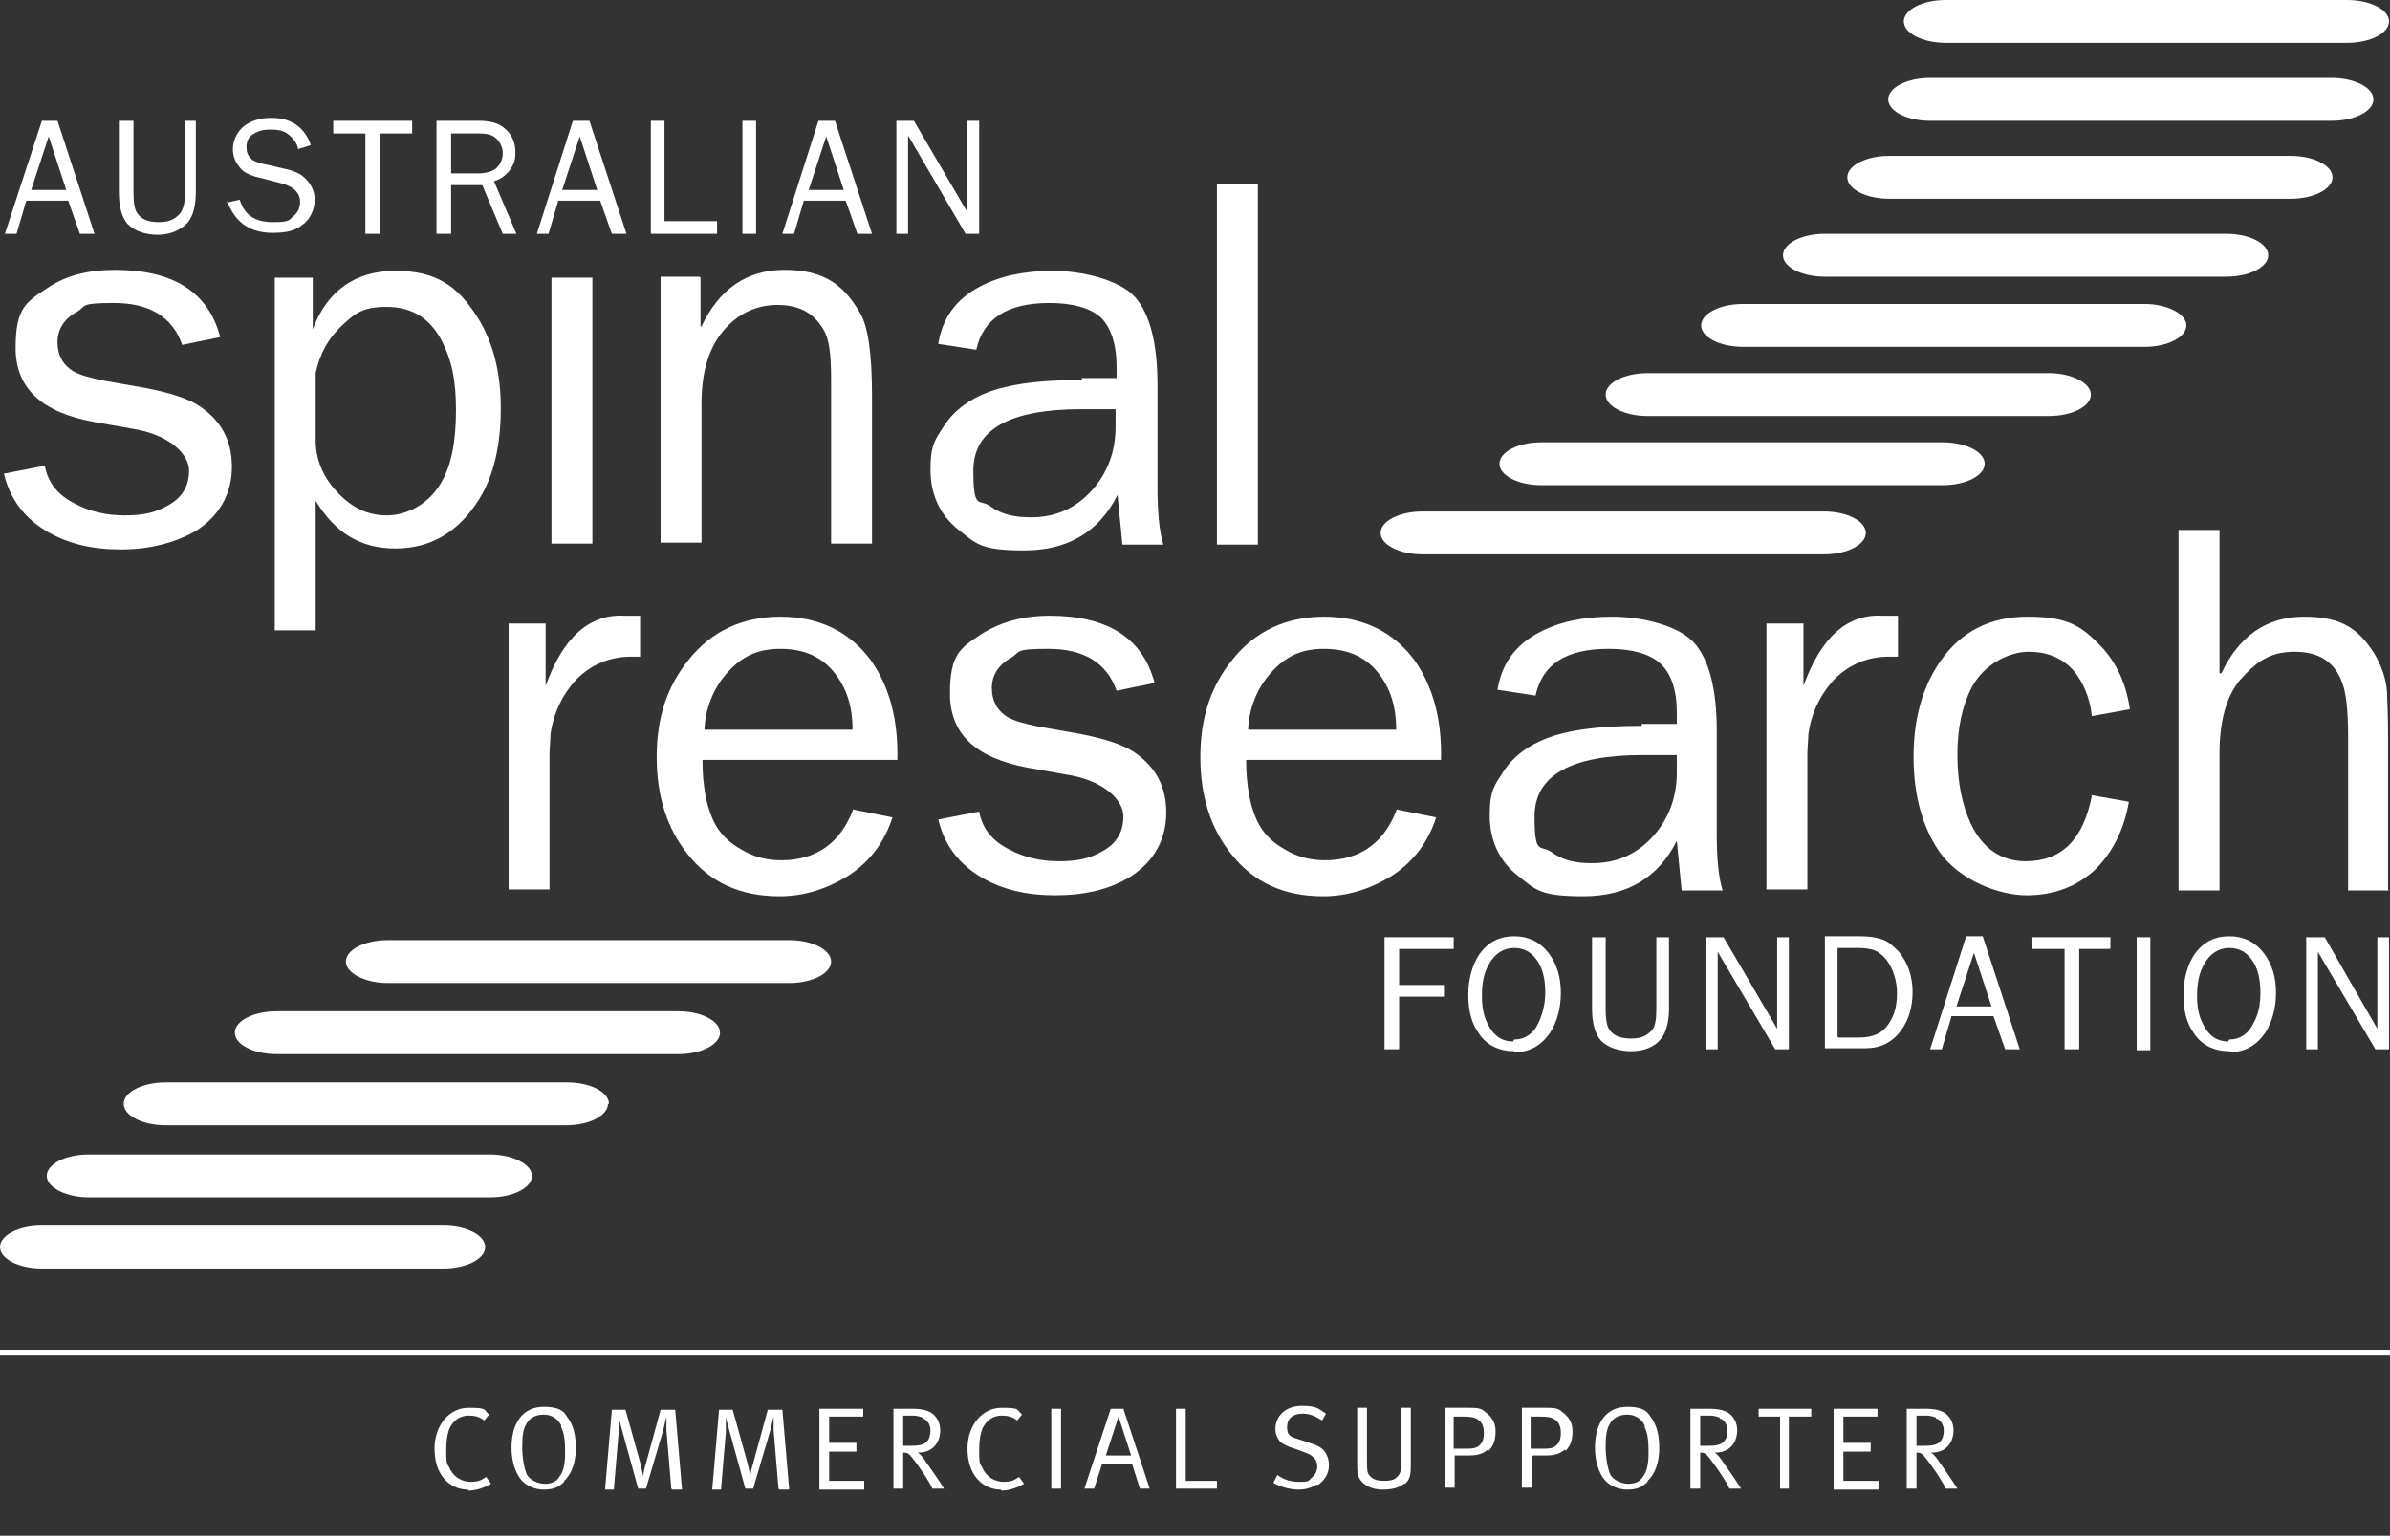 <svg xmlns="http://www.w3.org/2000/svg" id="Layer_1" data-name="Layer 1" viewBox="0 0 245.3 158.1"><rect x="0" y="0" width="245.3" height="158.1" fill="#333333" stroke="none"/><defs><style>      .cls-1 {        fill: none;        stroke: #fff;        stroke-width: .5px;      }      .cls-2 {        fill: #fff;        stroke-width: 0px;      }    </style></defs><path class="cls-2" d="M245.2,2.2c0,1.2-1.9,2.2-4.3,2.2h-41.2c-2.4,0-4.3-1-4.3-2.2s1.9-2.2,4.3-2.2h41.2c2.4,0,4.3,1,4.3,2.2"></path><path class="cls-2" d="M243.6,10.2c0,1.2-1.9,2.2-4.3,2.2h-41.2c-2.4,0-4.3-1-4.3-2.2s1.9-2.2,4.3-2.2h41.2c2.4,0,4.3,1,4.3,2.2"></path><path class="cls-2" d="M239.4,18.2c0,1.2-1.9,2.2-4.3,2.2h-41.2c-2.4,0-4.3-1-4.3-2.2s1.9-2.2,4.3-2.2h41.2c2.4,0,4.3,1,4.3,2.2"></path><path class="cls-2" d="M232.8,26.2c0,1.2-1.9,2.2-4.3,2.2h-41.2c-2.4,0-4.3-1-4.3-2.2s1.9-2.2,4.3-2.2h41.2c2.4,0,4.3,1,4.3,2.2"></path><path class="cls-2" d="M191.5,54.7c0,1.2-1.9,2.2-4.3,2.2h-41.2c-2.4,0-4.3-1-4.3-2.2s1.9-2.2,4.3-2.2h41.2c2.4,0,4.3,1,4.3,2.2"></path><path class="cls-2" d="M203.7,47.6c0,1.2-1.9,2.2-4.3,2.2h-41.2c-2.4,0-4.3-1-4.3-2.2s1.9-2.2,4.3-2.2h41.2c2.4,0,4.3,1,4.3,2.2"></path><path class="cls-2" d="M214.6,40.5c0,1.2-1.9,2.2-4.3,2.2h-41.2c-2.4,0-4.3-1-4.3-2.2s1.9-2.2,4.3-2.2h41.2c2.3,0,4.3,1,4.3,2.2"></path><path class="cls-2" d="M224.4,33.4c0,1.2-1.9,2.2-4.3,2.2h-41.2c-2.4,0-4.3-1-4.3-2.2s1.9-2.2,4.3-2.2h41.2c2.3,0,4.3,1,4.3,2.2"></path><path class="cls-2" d="M49.8,128c0,1.2-1.9,2.2-4.3,2.2H4.3c-2.4,0-4.3-1-4.3-2.2s1.9-2.2,4.3-2.2h41.2c2.4,0,4.3,1,4.3,2.2"></path><path class="cls-2" d="M54.6,120.7c0,1.2-1.9,2.2-4.3,2.2H9.1c-2.3,0-4.3-1-4.3-2.2s1.9-2.2,4.3-2.2h41.2c2.3,0,4.3,1,4.3,2.2"></path><path class="cls-2" d="M62.4,113.3c0,1.2-1.9,2.2-4.3,2.2H17c-2.4,0-4.3-1-4.3-2.2s1.9-2.2,4.3-2.2h41.2c2.4,0,4.3,1,4.3,2.2"></path><path class="cls-2" d="M73.9,106c0,1.2-1.9,2.2-4.3,2.2H28.4c-2.4,0-4.3-1-4.3-2.2s1.9-2.2,4.3-2.2h41.2c2.4,0,4.3,1,4.3,2.2"></path><path class="cls-2" d="M85.3,98.7c0,1.2-1.9,2.2-4.3,2.2h-41.2c-2.3,0-4.3-1-4.3-2.2s1.9-2.2,4.3-2.2h41.2c2.4,0,4.3,1,4.3,2.2"></path><polygon class="cls-2" points="143.6 107.7 142.1 107.7 142.1 96.2 149.2 96.2 149.2 97.4 143.6 97.4 143.6 101.1 148.2 101.1 148.2 102.3 143.6 102.3 143.6 107.7"></polygon><path class="cls-2" d="M155.4,106.7c1.1,0,2-.6,2.5-1.7.4-.9.7-1.9.7-3.1s-.2-2.3-.7-3.1c-.6-1-1.4-1.5-2.5-1.5s-2,.6-2.6,1.7c-.5.9-.7,1.9-.7,3.2s.2,2.2.7,3.1c.6,1.1,1.4,1.6,2.5,1.6M155.4,107.9c-1.5,0-2.8-.6-3.6-1.8-.8-1.1-1.1-2.4-1.1-4s.4-3,1.1-4.1c.9-1.3,2.1-1.9,3.6-1.9s2.7.6,3.6,1.8c.8,1.1,1.2,2.4,1.2,4s-.4,3-1.1,4.1c-.9,1.3-2.1,2-3.6,2"></path><path class="cls-2" d="M170.1,96.2h1.2v7.3c0,1.4-.3,2.5-.8,3.1-.7.9-1.8,1.3-3.1,1.3s-2.4-.4-3.1-1.1c-.6-.7-.9-1.8-.9-3.3v-7.3h1.4v7.3c0,1.1.1,1.8.4,2.2.4.6,1.1.9,2.2.9s1.6-.3,2.1-.8c.4-.4.5-1.2.5-2.3v-7.3Z"></path><polygon class="cls-2" points="183.6 107.7 182.2 107.7 176.3 97.7 176.3 107.7 175.1 107.7 175.1 96.2 176.9 96.2 182.4 105.6 182.4 96.2 183.6 96.2 183.6 107.7"></polygon><path class="cls-2" d="M188.7,106.5h2.1c1.5,0,2.5-.5,3.1-1.5.6-.9.8-1.9.8-3.1s-.4-2.5-1.1-3.4c-.4-.5-.8-.8-1.3-1-.4-.1-.9-.2-1.6-.2h-2.1v9.1ZM187.3,107.7v-11.6h3.6c.9,0,1.6.1,2.2.3.7.2,1.2.7,1.8,1.3.9,1.1,1.4,2.5,1.4,4.1s-.4,2.9-1.2,4c-.9,1.2-2.1,1.8-3.7,1.8h-4.1Z"></path><path class="cls-2" d="M204.4,103.3l-1.8-5.5-1.8,5.5h3.6ZM207.3,107.7h-1.5l-1.2-3.4h-4.3l-1,3.4h-1.2l3.7-11.6h1.7l3.8,11.6Z"></path><polygon class="cls-2" points="213.4 107.7 211.9 107.7 211.9 97.4 208.6 97.4 208.6 96.2 216.6 96.2 216.6 97.4 213.4 97.4 213.4 107.7"></polygon><rect class="cls-2" x="219.3" y="96.2" width="1.4" height="11.6"></rect><path class="cls-2" d="M228.8,106.7c1.1,0,2-.6,2.5-1.7.5-.9.7-1.9.7-3.1s-.2-2.3-.7-3.1c-.6-1-1.4-1.5-2.5-1.5s-2,.6-2.6,1.7c-.5.9-.7,1.9-.7,3.2s.2,2.2.7,3.1c.6,1.1,1.4,1.6,2.5,1.6M228.8,107.9c-1.5,0-2.8-.6-3.6-1.8-.8-1.1-1.1-2.4-1.1-4s.4-3,1.1-4.1c.9-1.3,2.1-1.9,3.6-1.9s2.7.6,3.6,1.8c.8,1.1,1.2,2.4,1.2,4s-.4,3-1.1,4.1c-.9,1.3-2.1,2-3.6,2"></path><polygon class="cls-2" points="244 96.2 244 105.6 238.6 96.2 236.7 96.2 236.7 107.7 237.9 107.7 237.9 97.7 243.8 107.7 245.2 107.7 245.2 96.2 244 96.2"></polygon><path class="cls-2" d="M.5,48.6l4.1-.8c.3,1.7,1.3,3,3.1,3.9,1.5.8,3.2,1.2,5.1,1.2s3.2-.3,4.4-1c1.5-.8,2.2-2,2.2-3.6s-1.8-3.5-5.3-4.2l-4.5-.8c-5.4-1-8-3.5-8-7.6s1.1-4.7,3.2-6.1c1.9-1.3,4.2-1.9,7-1.9,6,0,9.6,2.3,10.8,6.9l-3.9.8c-1-2.9-3.4-4.3-7-4.3s-2.8.3-3.8.9c-1.3.7-2,1.8-2,3.1s.5,2.3,1.6,3c.7.4,1.8.7,3.3,1l4,.7c2.6.5,4.5,1.1,5.7,1.9,2.2,1.5,3.3,3.5,3.3,6.2s-1.2,5-3.7,6.6c-2.1,1.2-4.7,1.9-7.7,1.9s-5.4-.6-7.5-1.8c-2.4-1.4-3.9-3.4-4.5-6"></path><path class="cls-2" d="M32.4,38.2v7c0,1.9.7,3.7,2.2,5.3,1.5,1.6,3.1,2.4,5.1,2.4s4.3-1.1,5.6-3.4c1-1.7,1.5-4.1,1.5-7.4s-.5-5.2-1.4-7c-1.2-2.4-3.1-3.6-5.7-3.6s-3.3.7-4.8,2.1c-1.3,1.3-2.1,2.8-2.5,4.7M32.4,51.5v13.2h-4.2V28.5h3.9v5.3c1.5-4,4.4-6,8.5-6s6.3,1.5,8.3,4.6c1.7,2.6,2.5,5.8,2.5,9.5s-.7,6.9-2.2,9.3c-2.1,3.4-5,5.1-8.6,5.1s-6.2-1.6-8.2-4.9"></path><rect class="cls-2" x="56.6" y="28.5" width="4.2" height="27.3"></rect><path class="cls-2" d="M71.9,28.5v5h.1c1.8-3.8,4.6-5.8,8.5-5.8s6,1.4,7.7,4.3c.9,1.4,1.3,4.3,1.3,8.7v15.1h-4.2v-16.9c0-2.5-.2-4.2-.8-5.1-1-1.7-2.5-2.5-4.7-2.5s-4.1.9-5.6,2.7c-1.5,1.8-2.2,4.3-2.2,7.4v14.3h-4.2v-27.3h4Z"></path><path class="cls-2" d="M114.5,43.8v-1.8h-3.5c-7.4,0-11.1,2.1-11.1,6.3s.6,2.8,1.8,3.7c1.1.8,2.4,1.1,4.1,1.1,2.5,0,4.6-.9,6.3-2.8,1.6-1.8,2.4-4,2.4-6.5M111,38.8h3.6v-1.2c0-2.3-.6-4-1.6-5-1.1-1-2.9-1.5-5.3-1.5-4.3,0-6.8,1.6-7.5,4.8l-3.9-.6c.4-2.6,1.8-4.6,4.3-5.9,2.1-1.1,4.6-1.6,7.5-1.6s6.8.9,8.4,2.7c1.5,1.7,2.3,4.7,2.3,9v10.6c0,2.5.2,4.5.6,5.8h-4.2l-.5-5.1c-1.9,3.8-5.1,5.7-9.6,5.7s-4.9-.7-6.7-2.1c-1.9-1.5-2.9-3.6-2.9-6.2s.5-3.1,1.4-4.5c.9-1.4,2.2-2.4,3.7-3.1,2.3-1.1,5.8-1.6,10.5-1.6"></path><rect class="cls-2" x="124.9" y="18.9" width="4.2" height="37"></rect><path class="cls-2" d="M52.2,64h3.8v6.4c1.8-5,4.5-7.4,8.1-7.2h1.6v4.2h-.9c-2.2,0-4.1.8-5.6,2.3-1.5,1.6-2.4,3.5-2.7,5.7,0,.6-.1,1.3-.1,2.1v13.8h-4.2v-27.3Z"></path><path class="cls-2" d="M72.4,74.9h15.1c0-2.4-.6-4.3-1.9-5.9-1.3-1.6-3.1-2.4-5.5-2.4s-4,.8-5.5,2.5c-1.4,1.6-2.2,3.6-2.3,5.8M87.6,83.1l4,.8c-.8,2.5-2.3,4.5-4.4,5.9-2.2,1.4-4.6,2.2-7.2,2.2-4,0-7.1-1.4-9.4-4.3-2.1-2.6-3.2-5.9-3.2-10s1.1-7.3,3.3-10c2.3-2.9,5.5-4.4,9.4-4.4s7.1,1.5,9.3,4.5c1.9,2.7,2.8,6.1,2.7,10.2h-20c0,2.6.4,4.7,1.1,6.2.6,1.3,1.6,2.3,2.9,3,1.3.8,2.7,1.1,4.1,1.1,3.6,0,6.1-1.8,7.4-5.3"></path><path class="cls-2" d="M96.4,84.1l4.1-.8c.3,1.7,1.3,3,3.1,3.9,1.5.8,3.2,1.2,5.1,1.2s3.2-.3,4.4-1c1.5-.8,2.2-2,2.2-3.6s-1.8-3.5-5.3-4.2l-4.5-.8c-5.4-1-8-3.5-8-7.6s1.1-4.7,3.2-6.1c1.9-1.2,4.2-1.9,7-1.9,6,0,9.6,2.3,10.8,6.9l-3.9.8c-1-2.9-3.4-4.3-7-4.3s-2.8.3-3.8.9c-1.3.7-2,1.8-2,3.1s.5,2.3,1.6,3c.7.4,1.8.7,3.3,1l4,.7c2.6.5,4.5,1.1,5.7,1.9,2.2,1.5,3.3,3.5,3.3,6.2s-1.2,5-3.7,6.6c-2.1,1.3-4.7,1.9-7.7,1.9s-5.4-.6-7.5-1.8c-2.4-1.4-3.9-3.4-4.5-6"></path><path class="cls-2" d="M128.2,74.9h15.1c0-2.4-.6-4.3-1.9-5.9-1.3-1.6-3.1-2.4-5.5-2.4s-4,.8-5.5,2.5c-1.4,1.6-2.2,3.6-2.3,5.8M143.4,83.1l4,.8c-.8,2.5-2.3,4.5-4.4,5.9-2.2,1.4-4.6,2.2-7.2,2.2-4,0-7.1-1.4-9.4-4.3-2.1-2.6-3.2-5.9-3.2-10s1.1-7.3,3.3-10c2.3-2.9,5.5-4.4,9.4-4.4s7.1,1.5,9.3,4.5c1.9,2.7,2.8,6.1,2.7,10.2h-20c0,2.6.4,4.7,1.1,6.2.6,1.3,1.6,2.3,2.9,3,1.3.8,2.7,1.1,4.1,1.1,3.6,0,6.1-1.8,7.4-5.3"></path><path class="cls-2" d="M172.1,79.3v-1.8h-3.5c-7.4,0-11.1,2.1-11.1,6.3s.6,2.8,1.8,3.7c1.1.8,2.4,1.1,4.1,1.1,2.5,0,4.6-.9,6.3-2.8,1.6-1.8,2.4-4,2.4-6.5M168.5,74.3h3.6v-1.2c0-2.3-.6-4-1.7-5-1.1-1-2.9-1.5-5.3-1.5-4.4,0-6.8,1.6-7.5,4.8l-3.9-.6c.4-2.6,1.8-4.6,4.3-5.9,2.1-1.1,4.5-1.6,7.5-1.6s6.8.9,8.4,2.7c1.5,1.7,2.3,4.7,2.3,9v10.6c0,2.6.2,4.5.6,5.8h-4.2l-.5-5.1c-1.9,3.8-5.1,5.7-9.6,5.7s-4.9-.7-6.7-2.1c-1.9-1.5-2.9-3.6-2.9-6.2s.5-3.1,1.4-4.5c.9-1.4,2.2-2.4,3.7-3.1,2.3-1.1,5.8-1.6,10.5-1.6"></path><path class="cls-2" d="M181.3,64h3.8v6.4c1.8-5,4.5-7.4,8.1-7.2h1.6v4.2h-.9c-2.2,0-4.1.8-5.6,2.3-1.5,1.6-2.4,3.5-2.7,5.7,0,.6-.1,1.3-.1,2.1v13.8h-4.2v-27.3Z"></path><path class="cls-2" d="M214.6,81.6l3.9.7c-.5,2.9-1.7,5.2-3.4,6.9-1.9,1.8-4.3,2.7-7.1,2.7s-6.8-1.5-8.9-4.4c-1.8-2.6-2.7-5.9-2.7-9.8s.9-7.2,2.8-9.9c2.1-3,5.1-4.5,8.9-4.5s5.3.8,7.1,2.6c1.8,1.7,3,4,3.4,6.9l-3.9.7c-.2-1.9-.9-3.5-1.9-4.7-1.2-1.3-2.7-1.9-4.6-1.9s-4.5,1.2-5.8,3.6c-1,1.9-1.5,4.2-1.5,7s.5,5.2,1.4,7.1c1.2,2.5,3.1,3.8,5.6,3.8,3.7,0,5.9-2.2,6.8-6.7"></path><path class="cls-2" d="M245.2,91.4h-4.2v-15.9c0-2.5-.2-4.4-.6-5.4-.8-2.2-2.4-3.2-4.9-3.2s-3.9,1-5.6,2.9c-1.4,1.7-2.1,4.2-2.1,7.6v14h-4.2v-37h4.2v14.7h.2c1.8-3.8,4.6-5.8,8.5-5.8s5.6,1.3,7.2,3.8c.7,1.2,1.2,2.5,1.3,4,0,.6.1,2,.1,4.3v15.9Z"></path><path class="cls-2" d="M5,14l1.8,5.5h-3.6l1.8-5.5ZM4.3,12.4L.5,24h1.2l1-3.4h4.3l1.2,3.4h1.5l-3.8-11.6h-1.7Z"></path><path class="cls-2" d="M18.9,12.4h1.2v7.3c0,1.4-.3,2.5-.8,3.1-.7.8-1.8,1.3-3.1,1.3s-2.4-.4-3.1-1.1c-.6-.7-.9-1.8-.9-3.3v-7.3h1.5v7.3c0,1.1.1,1.8.4,2.2.4.6,1.1.9,2.2.9s1.6-.3,2.1-.8c.4-.4.6-1.2.6-2.3v-7.3Z"></path><path class="cls-2" d="M23.3,20.8l1.3-.3c.5,1.6,1.6,2.3,3.4,2.3s1.6-.2,2.1-.6c.5-.4.7-.9.7-1.5,0-.9-.7-1.6-2-1.9l-1.9-.5c-1-.2-1.7-.5-2.1-.9-.6-.6-.9-1.3-.9-2.1s.4-1.8,1.2-2.4c.7-.5,1.6-.8,2.7-.8s1.8.2,2.6.7c.7.5,1.2,1.2,1.5,2.1l-1.3.4c-.1-.6-.5-1.1-1-1.5-.5-.4-1.1-.5-1.8-.5s-1.2.1-1.7.4c-.6.3-.8.8-.8,1.4s.2,1,.6,1.3c.3.2.8.4,1.5.5l1.7.4c1,.2,1.7.5,2.1.9.7.6,1.1,1.4,1.1,2.3s-.4,2-1.3,2.6c-.7.6-1.7.8-3,.8-2.4,0-3.9-1.1-4.7-3.3"></path><polygon class="cls-2" points="39 24 37.5 24 37.5 13.7 34.2 13.7 34.2 12.4 42.3 12.4 42.3 13.7 39 13.7 39 24"></polygon><path class="cls-2" d="M46.3,17.8h2.7c.9,0,1.6-.2,2-.6.4-.4.6-.9.6-1.5s-.3-1.2-.8-1.6c-.4-.3-.9-.4-1.6-.4h-2.9v4.1ZM53.1,24h-1.5l-2.1-5h-3.2v5h-1.5v-11.6h4.3c1.1,0,2,.2,2.6.7.8.6,1.2,1.5,1.2,2.5s-.2,1.3-.6,1.9c-.4.5-.9.9-1.6,1.1l2.3,5.4Z"></path><path class="cls-2" d="M61.3,19.5l-1.8-5.5-1.8,5.5h3.5ZM64.3,24h-1.5l-1.2-3.4h-4.3l-1,3.4h-1.2l3.7-11.6h1.7l3.8,11.6Z"></path><polygon class="cls-2" points="73.6 22.7 73.6 24 66.8 24 66.8 12.4 68.2 12.4 68.2 22.7 73.6 22.7"></polygon><rect class="cls-2" x="76.2" y="12.4" width="1.4" height="11.6"></rect><path class="cls-2" d="M86.6,19.5l-1.8-5.5-1.8,5.5h3.6ZM89.5,24h-1.5l-1.2-3.4h-4.3l-1,3.4h-1.2l3.7-11.6h1.7l3.8,11.6Z"></path><polygon class="cls-2" points="100.5 24 99.1 24 93.2 13.9 93.2 24 92 24 92 12.4 93.8 12.4 99.3 21.8 99.3 12.4 100.5 12.4 100.5 24"></polygon><line class="cls-1" x1="0" y1="157.9" x2="245.3" y2="157.9"></line><line class="cls-1" x1="0" y1="138.8" x2="245.3" y2="138.8"></line><g><path class="cls-2" d="M48,152.9c-.9,0-1.8-.4-2.4-1.1-.7-.8-1-1.9-1-3.1,0-2.4,1.5-4.2,3.5-4.2s1.5.2,2.1.7l-.5.6c-.5-.4-1-.5-1.6-.5-.9,0-1.6.5-2,1.4-.2.6-.3,1.2-.3,2.2s0,1.3.3,1.7c.4,1,1.3,1.5,2.2,1.5s1.1-.2,1.6-.5l.5.7c-.7.4-1.5.7-2.3.7Z"></path><path class="cls-2" d="M57.9,152.1c-.6.6-1.2.8-2.1.8s-1.8-.4-2.3-1c-.6-.7-1-1.9-1-3.3,0-2.6,1.2-4.2,3.3-4.2s2.2.8,2.6,1.3c.5.8.7,1.7.7,3s-.4,2.6-1.2,3.3ZM57.6,146.3c-.3-.6-.9-1.1-1.8-1.1s-1.5.4-1.8,1c-.3.5-.4,1.2-.4,2.3s.2,2.3.5,2.9c.3.5,1.1.9,1.8.9s1.2-.2,1.5-.7c.4-.5.6-1.2.6-2.5s-.1-2-.4-2.6Z"></path><path class="cls-2" d="M68.9,152.8l-.5-6c0-.5,0-1.3,0-1.4,0,0-.2.8-.3,1.3l-1.8,6.1h-.8l-1.6-5.8c-.2-.8-.4-1.4-.4-1.6,0,.1,0,1.1,0,1.6l-.5,5.9h-.9l.7-8.2h1.4l1.5,5.4c.2.8.3,1.4.3,1.4,0,0,.1-.7.3-1.3l1.5-5.5h1.5l.7,8.2h-1Z"></path><path class="cls-2" d="M79.9,152.8l-.5-6c0-.5,0-1.3,0-1.4,0,0-.2.8-.3,1.3l-1.8,6.1h-.8l-1.6-5.8c-.2-.8-.4-1.4-.4-1.6,0,.1,0,1.1,0,1.6l-.5,5.9h-.9l.7-8.2h1.4l1.5,5.4c.2.8.3,1.4.3,1.4,0,0,.1-.7.3-1.3l1.5-5.5h1.5l.7,8.2h-1Z"></path><path class="cls-2" d="M84.1,152.8v-8.2h4.5v.8h-3.5v2.7h2.8v.9h-2.8v3h3.6v.9h-4.6Z"></path><path class="cls-2" d="M95.7,152.8c-.2-.5-1-1.8-2.1-3.2-.3-.4-.5-.5-.9-.5v3.7h-1v-8.2h1.9c1.1,0,1.7.2,2.1.5.4.3.8.9.8,1.7,0,1.4-.9,2.3-2.2,2.3h-.1c.3.2.6.6.8.9.3.4,1.6,2.3,1.9,2.8h-1.2ZM94.7,145.5c-.3-.1-.6-.2-1-.2h-1v3.1h.9c.7,0,1.2-.1,1.5-.4.3-.3.4-.7.4-1.2s-.3-1.1-.8-1.2Z"></path><path class="cls-2" d="M102.7,152.9c-.9,0-1.8-.4-2.4-1.1-.7-.8-1-1.9-1-3.1,0-2.4,1.5-4.2,3.5-4.2s1.5.2,2.1.7l-.5.6c-.5-.4-1-.5-1.6-.5-.9,0-1.6.5-2,1.4-.2.6-.3,1.2-.3,2.2s0,1.3.3,1.7c.4,1,1.3,1.5,2.2,1.5s1.1-.2,1.6-.5l.5.7c-.7.4-1.5.7-2.3.7Z"></path><path class="cls-2" d="M107.9,152.8v-8.2h1v8.2h-1Z"></path><path class="cls-2" d="M117,152.8l-.8-2.5h-3.1l-.8,2.5h-1l2.7-8.2h1.3l2.7,8.2h-1.1ZM114.8,145.4l-1.3,4h2.6l-1.3-4Z"></path><path class="cls-2" d="M124.8,152.8h-4.1v-8.2h1v7.4h3.2v.8Z"></path><path class="cls-2" d="M135.1,152.4c-.5.3-1.1.5-1.8.5s-1.8-.2-2.6-.7l.4-.8c.7.5,1.4.7,2.2.7s1,0,1.3-.4c.4-.3.6-.7.6-1.2,0-.7-.5-1.2-1.5-1.5l-.8-.3c-.7-.2-1.1-.4-1.5-.7-.3-.4-.5-.8-.5-1.3,0-1.4,1.1-2.4,2.7-2.4s1.7.3,2.5.8l-.4.7c-.8-.5-1.3-.7-2-.7-1,0-1.6.5-1.6,1.4s.4,1,1.4,1.3l.9.3c.7.2,1.1.4,1.5.8.3.4.5.9.5,1.5,0,.8-.4,1.5-1.1,2Z"></path><path class="cls-2" d="M144.1,152.3c-.5.4-1.2.6-2.2.6s-2-.4-2.4-1.2c-.2-.4-.2-.9-.2-1.3v-5.9h1v5.5c0,.4,0,.9.1,1.2.2.4.6.8,1.6.8s1.2-.2,1.5-.5c.3-.4.3-.7.3-1.3v-5.7h1v5.9c0,1-.1,1.5-.6,1.9Z"></path><path class="cls-2" d="M152.7,148.8c-.6.5-1.2.6-2,.6h-1.4v3.3h-1v-8.2h2.3c.9,0,1.4,0,1.8.4.7.5,1.1,1.1,1.1,2s-.2,1.5-.7,2ZM151.8,145.8c-.3-.3-.8-.4-1.6-.4h-1v3.3h1.4c.7,0,1-.1,1.3-.4.3-.3.4-.7.4-1.2s-.1-1-.5-1.3Z"></path><path class="cls-2" d="M160.6,148.8c-.6.5-1.2.6-2,.6h-1.4v3.3h-1v-8.2h2.3c.9,0,1.4,0,1.8.4.7.5,1.1,1.1,1.1,2s-.2,1.5-.7,2ZM159.7,145.8c-.3-.3-.8-.4-1.6-.4h-1v3.3h1.4c.7,0,1-.1,1.3-.4.3-.3.4-.7.4-1.2s-.1-1-.5-1.3Z"></path><path class="cls-2" d="M169.1,152.1c-.6.6-1.2.8-2.1.8s-1.8-.4-2.3-1c-.6-.7-1-1.9-1-3.3,0-2.6,1.2-4.2,3.3-4.2s2.2.8,2.6,1.3c.5.8.7,1.7.7,3s-.4,2.6-1.2,3.3ZM168.8,146.3c-.3-.6-.9-1.1-1.8-1.1s-1.5.4-1.8,1c-.3.5-.4,1.2-.4,2.3s.2,2.3.5,2.9c.3.5,1.1.9,1.8.9s1.2-.2,1.5-.7c.4-.5.6-1.2.6-2.5s-.1-2-.4-2.6Z"></path><path class="cls-2" d="M177.5,152.8c-.2-.5-1-1.8-2.1-3.2-.3-.4-.5-.5-.9-.5v3.7h-1v-8.2h1.9c1.1,0,1.7.2,2.1.5.4.3.8.9.8,1.7,0,1.4-.9,2.3-2.2,2.3h-.1c.3.2.6.6.8.9.3.4,1.6,2.3,1.9,2.8h-1.2ZM176.5,145.5c-.3-.1-.6-.2-1-.2h-1v3.1h.9c.7,0,1.2-.1,1.5-.4.3-.3.4-.7.4-1.2s-.3-1.1-.8-1.2Z"></path><path class="cls-2" d="M185.8,145.4h-2.2v7.4h-.9v-7.4h-2.2v-.8h5.4v.8Z"></path><path class="cls-2" d="M188.2,152.8v-8.2h4.5v.8h-3.5v2.7h2.8v.9h-2.8v3h3.6v.9h-4.6Z"></path><path class="cls-2" d="M199.7,152.8c-.2-.5-1-1.8-2.1-3.2-.3-.4-.5-.5-.9-.5v3.7h-1v-8.2h1.9c1.1,0,1.7.2,2.1.5.4.3.8.9.8,1.7,0,1.4-.9,2.3-2.2,2.3h-.1c.3.2.6.6.8.9.3.4,1.6,2.3,1.9,2.8h-1.2ZM198.7,145.5c-.3-.1-.6-.2-1-.2h-1v3.1h.9c.7,0,1.2-.1,1.5-.4.3-.3.4-.7.4-1.2s-.3-1.1-.8-1.2Z"></path></g></svg>